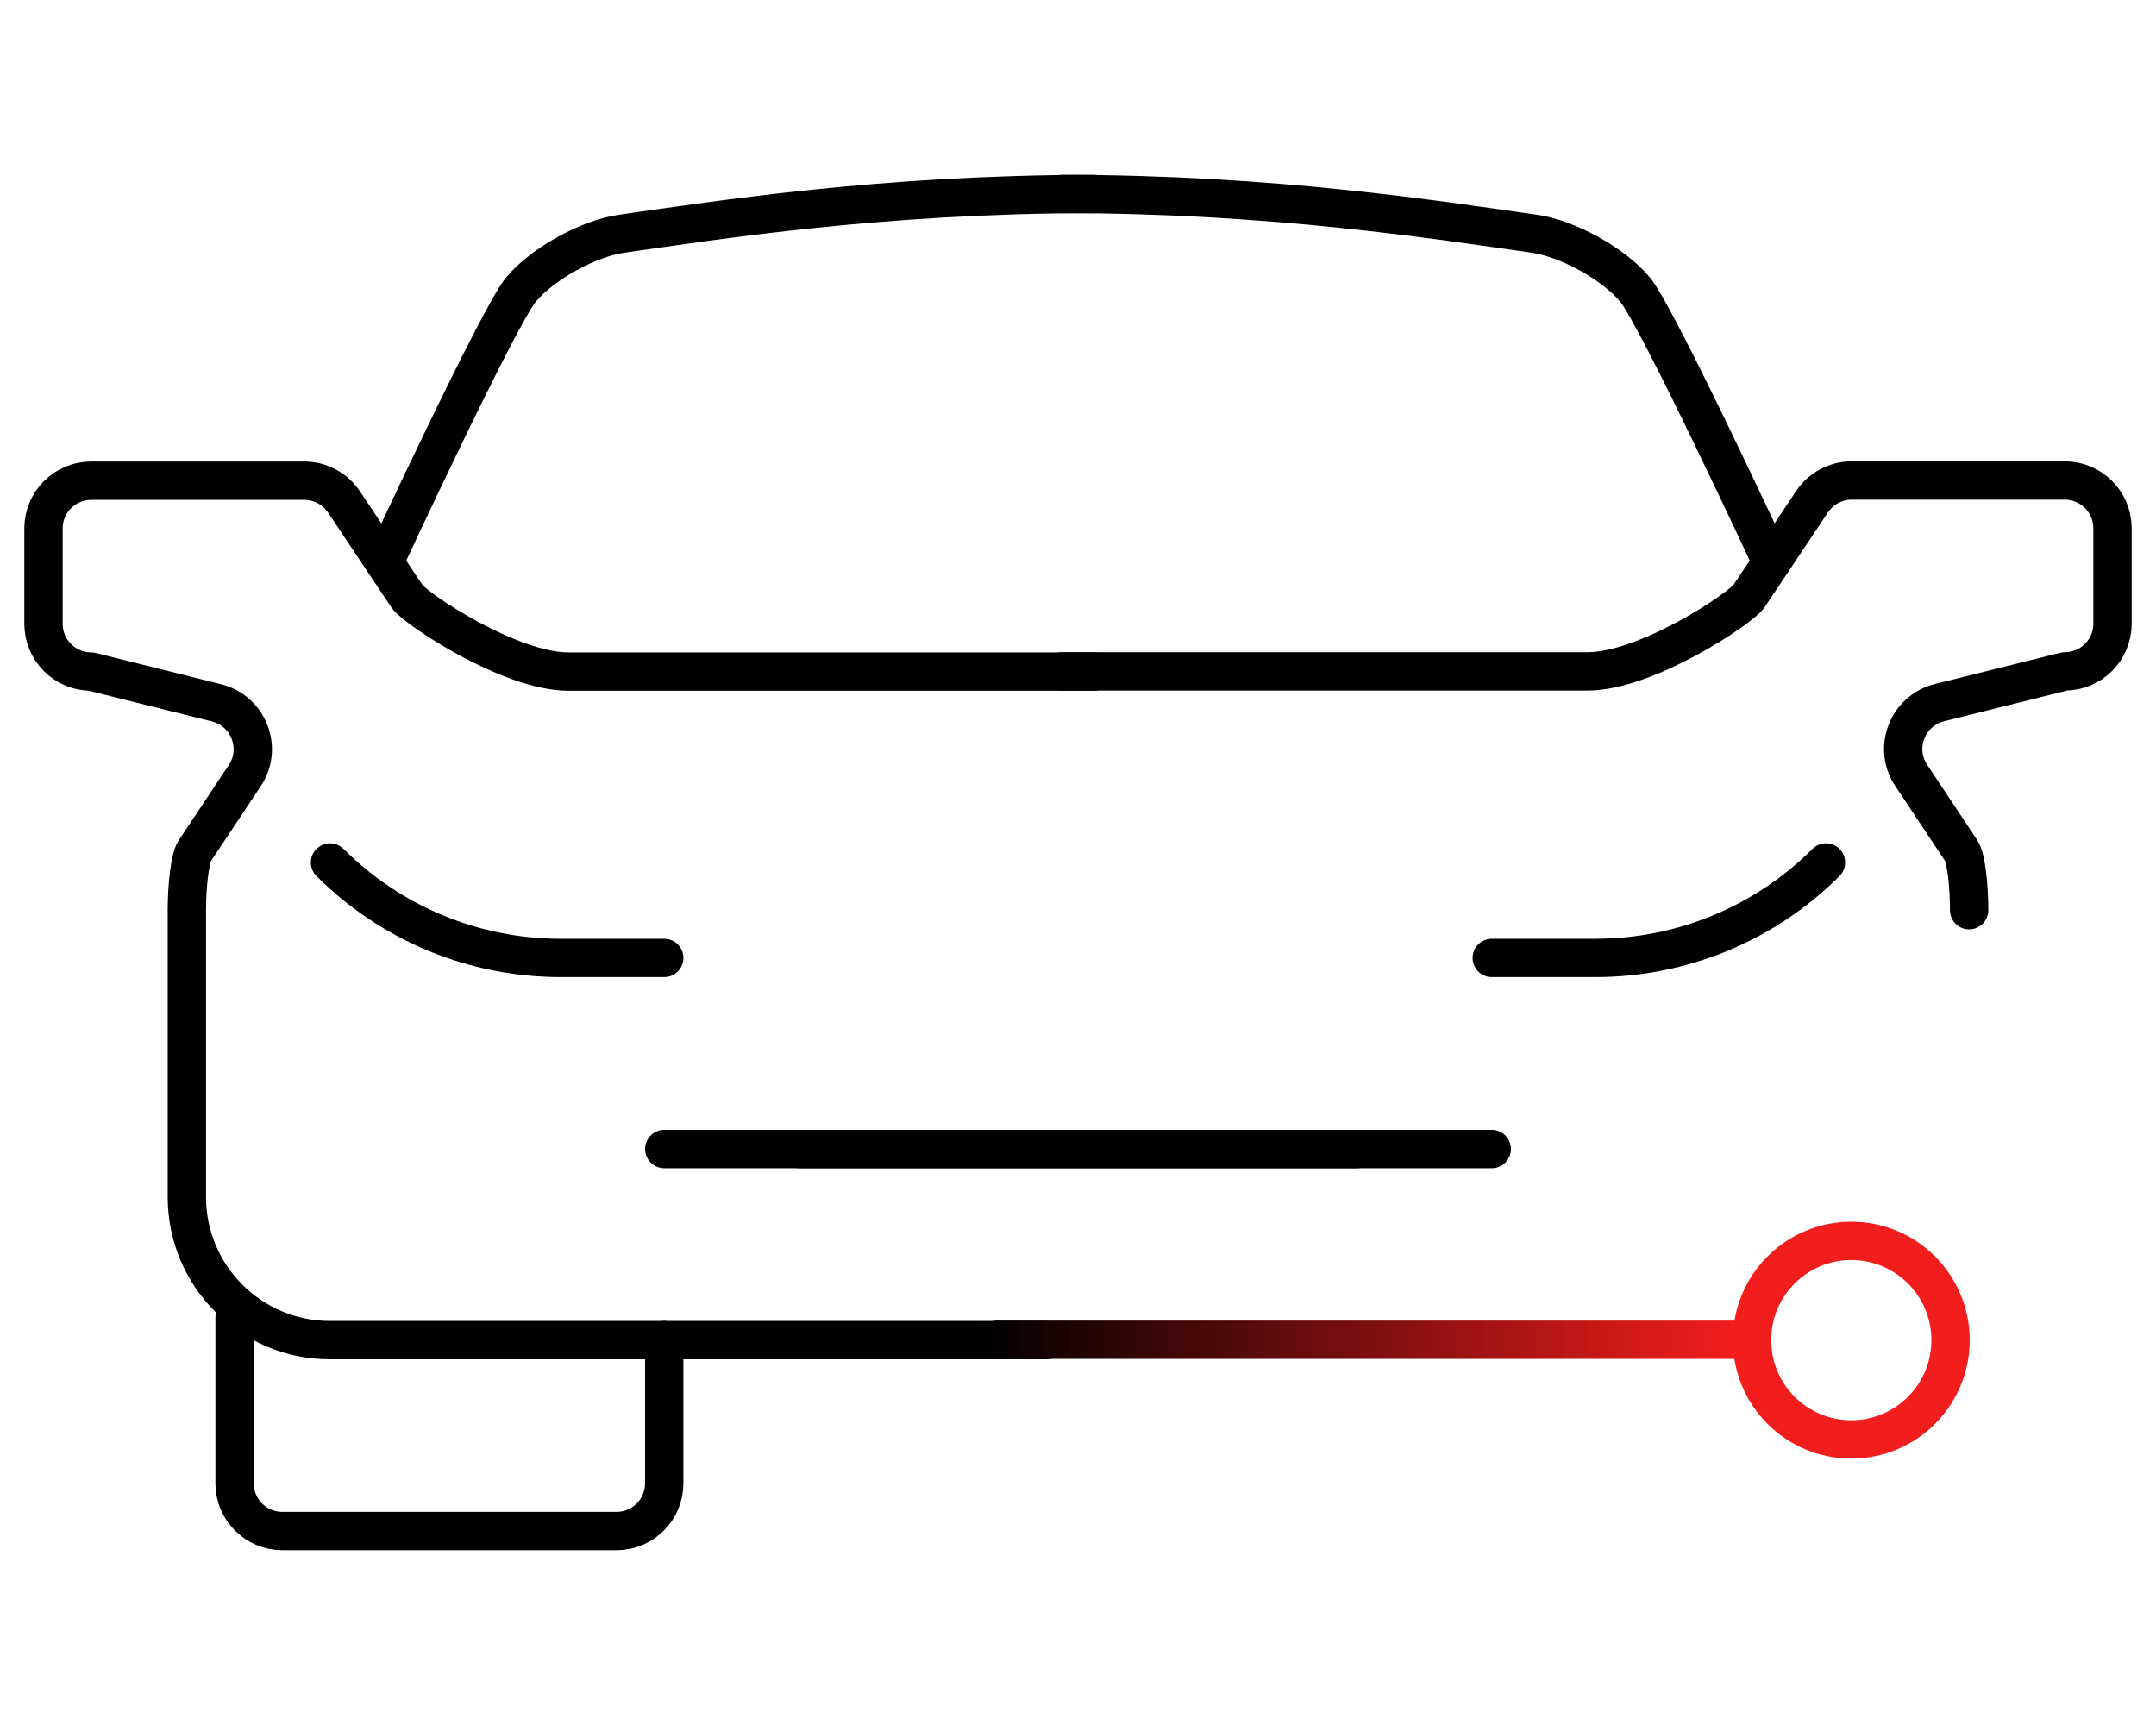 <?xml version="1.0" encoding="UTF-8"?>
<svg id="Layer_2" data-name="Layer 2" xmlns="http://www.w3.org/2000/svg" xmlns:xlink="http://www.w3.org/1999/xlink" viewBox="0 0 112.5 90">
  <defs>
    <style>
      .cls-1 {
        stroke: url(#linear-gradient);
      }

      .cls-1, .cls-2, .cls-3, .cls-4 {
        fill: none;
      }

      .cls-1, .cls-2, .cls-4 {
        stroke-linecap: round;
        stroke-linejoin: round;
        stroke-width: 2px;
      }

      .cls-2 {
        stroke: #f21d1d;
      }

      .cls-3 {
        stroke-width: 0px;
      }

      .cls-4 {
        stroke: #000;
      }
    </style>
    <linearGradient id="linear-gradient" x1="51.05" y1="69.9" x2="91.6" y2="69.9" gradientUnits="userSpaceOnUse">
      <stop offset="0" stop-color="#000"/>
      <stop offset=".97" stop-color="#f21d1d"/>
    </linearGradient>
  </defs>
  <g id="veiculo">
    <g id="marcar-servico">
      <rect class="cls-3" width="112.5" height="90"/>
      <g>
        <g>
          <path class="cls-4" d="M54.6,69.92H17.22c-4.13,0-7.47-3.35-7.47-7.47v-14.95c0-1.25.15-2.71.42-3.12l2.6-3.91c.96-1.43.2-3.38-1.47-3.8l-6.54-1.63c-1.38,0-2.49-1.12-2.49-2.49v-4.98c0-1.38,1.12-2.49,2.49-2.49h11.12c.83,0,1.61.42,2.07,1.11l3.3,4.94c.48.66,5.35,3.91,8.42,3.91h27.41"/>
          <path class="cls-4" d="M57.09,10.12c-11.05,0-19.61,1.36-24.63,2.07-1.73.24-4.13,1.55-5.27,2.91-1.15,1.36-7.13,14.22-7.13,14.22"/>
          <path class="cls-4" d="M17.22,45h0c3.19,3.19,7.52,4.98,12.03,4.98h5.41"/>
          <path class="cls-4" d="M12.24,68.74v8.65c0,1.38,1.12,2.49,2.49,2.49h17.44c1.38,0,2.49-1.12,2.49-2.49v-7.47"/>
          <line class="cls-4" x1="70.78" y1="59.95" x2="34.66" y2="59.95"/>
        </g>
        <g>
          <path class="cls-4" d="M102.75,47.49c0-1.25-.15-2.71-.42-3.12l-2.6-3.91c-.96-1.43-.2-3.38,1.47-3.8l6.54-1.63c1.38,0,2.49-1.12,2.49-2.49v-4.98c0-1.38-1.12-2.49-2.49-2.49h-11.12c-.83,0-1.61.42-2.07,1.11l-3.3,4.94c-.48.66-5.35,3.91-8.42,3.91-1.72,0-27.41,0-27.41,0"/>
          <path class="cls-4" d="M55.41,10.12c11.05,0,19.61,1.36,24.63,2.07,1.73.24,4.13,1.55,5.27,2.91,1.15,1.36,7.13,14.22,7.13,14.22"/>
          <path class="cls-4" d="M95.28,45h0c-3.19,3.19-7.52,4.98-12.03,4.98h-5.41"/>
          <line class="cls-4" x1="41.72" y1="59.95" x2="77.84" y2="59.95"/>
        </g>
        <line class="cls-1" x1="52.05" y1="69.9" x2="90.6" y2="69.9"/>
        <circle class="cls-2" cx="96.6" cy="69.92" r="5.18"/>
      </g>
    </g>
  </g>
</svg>